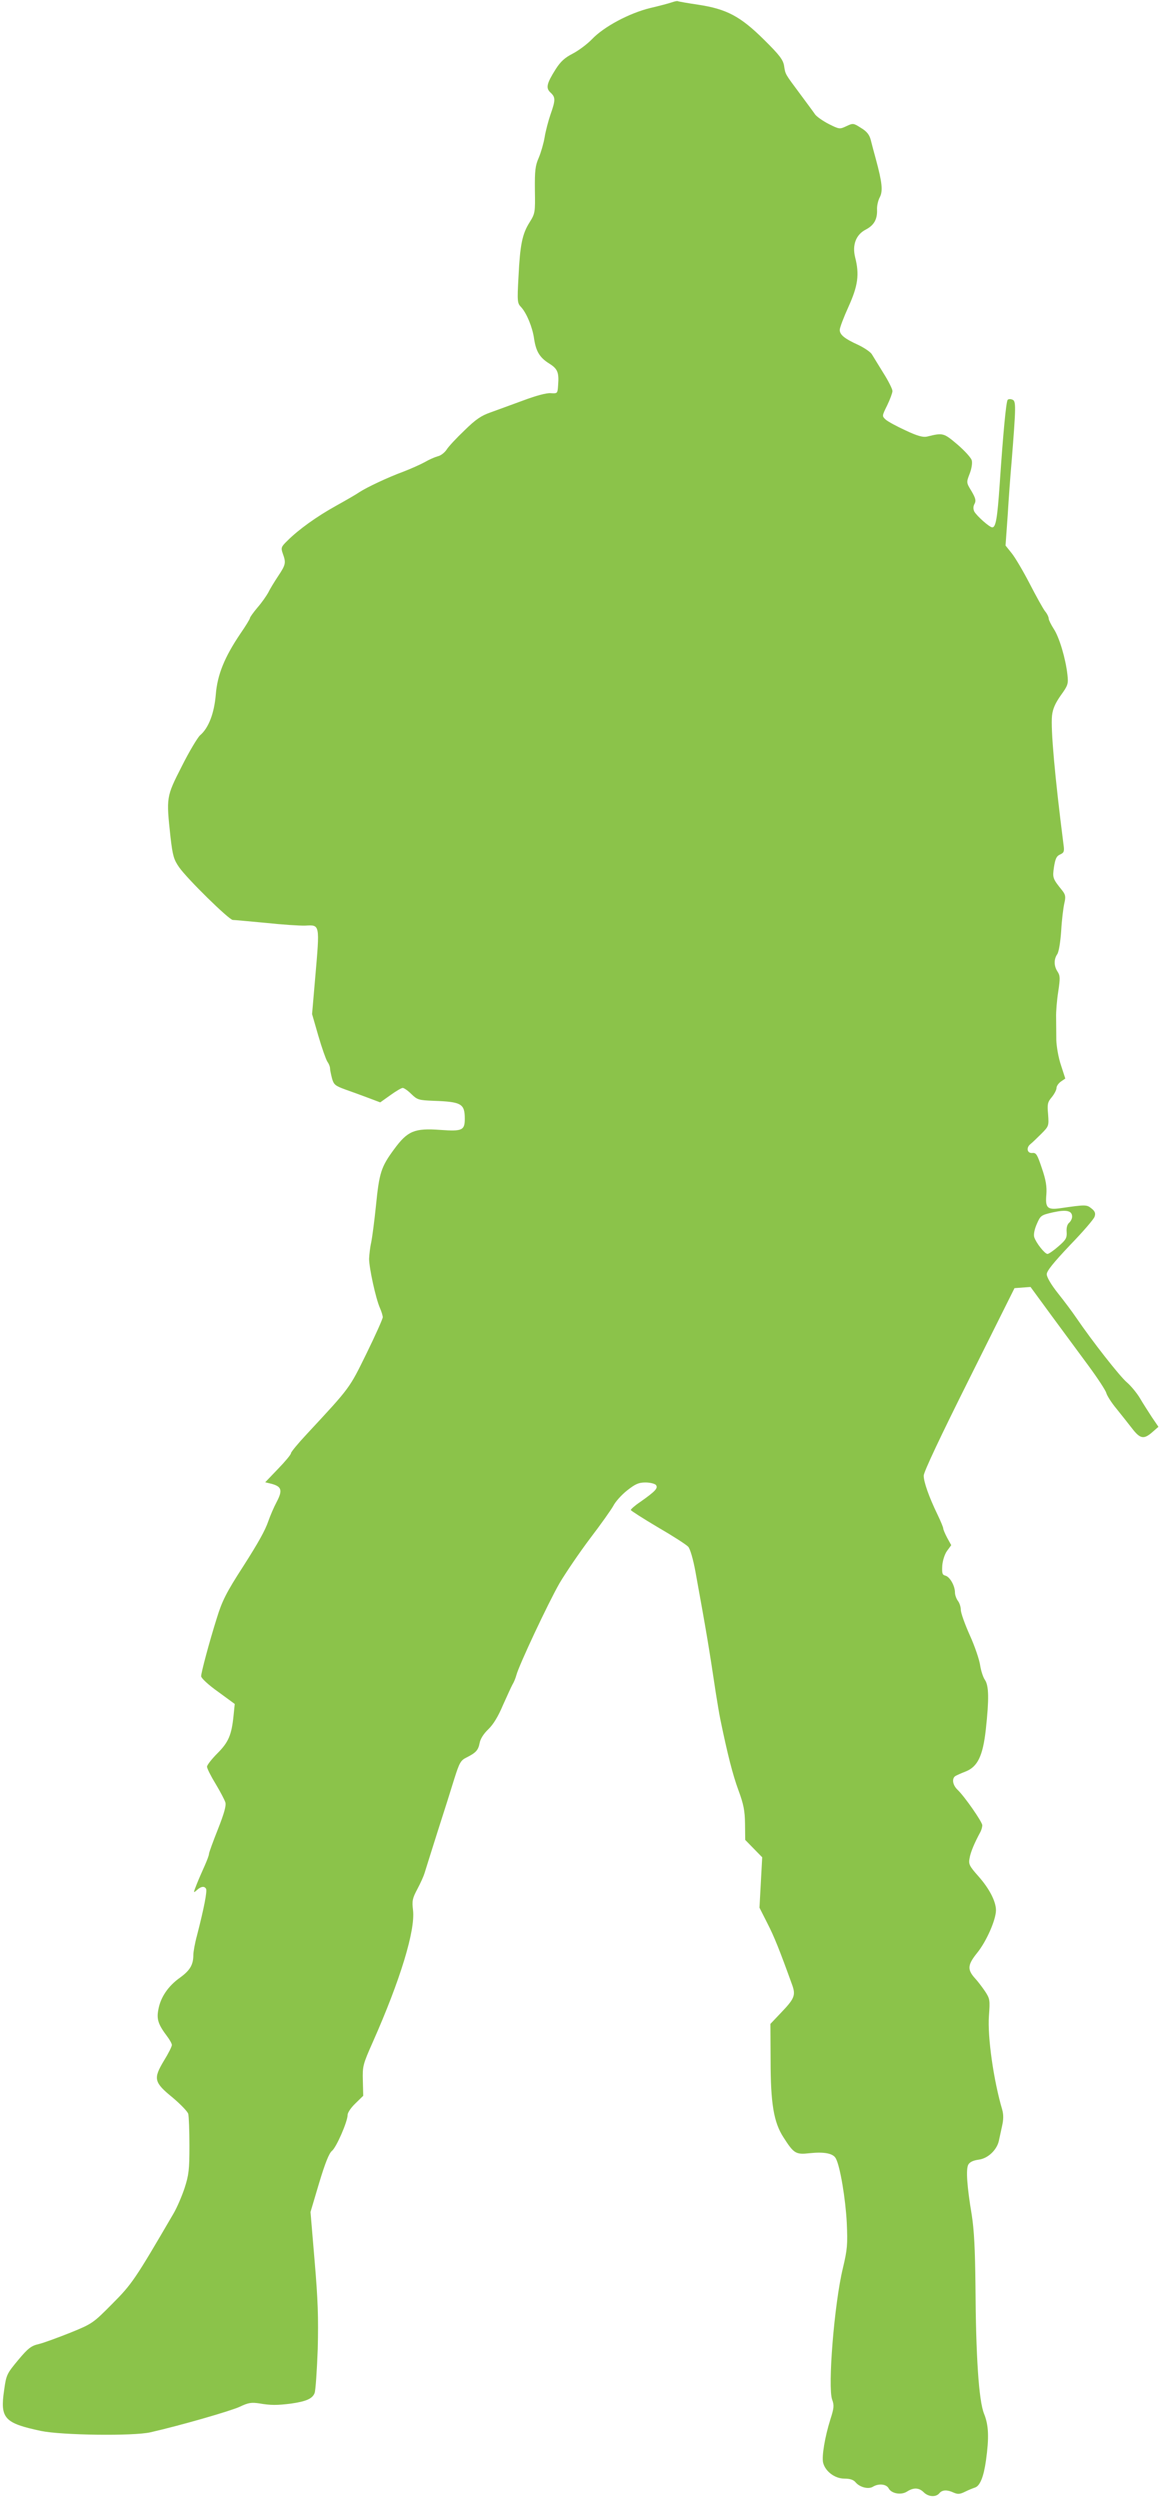 <?xml version="1.0" standalone="no"?>
<!DOCTYPE svg PUBLIC "-//W3C//DTD SVG 20010904//EN"
 "http://www.w3.org/TR/2001/REC-SVG-20010904/DTD/svg10.dtd">
<svg version="1.0" xmlns="http://www.w3.org/2000/svg"
 width="594pt" height="1280pt" viewBox="0 0 594 1280"
 preserveAspectRatio="xMidYMid meet">
<g transform="translate(0,1280) scale(0.1,-0.1)"
fill="#8bc34a" stroke="none">
<path d="M3440 12788 c-14 -5 -63 -18 -110 -29 -107 -26 -237 -95 -299 -160
-25 -26 -70 -59 -99 -74 -39 -20 -61 -39 -87 -80 -46 -73 -51 -96 -26 -119 26
-24 26 -38 0 -112 -11 -32 -25 -85 -30 -116 -5 -31 -19 -79 -30 -105 -18 -41
-21 -66 -20 -166 2 -115 1 -120 -27 -165 -38 -60 -49 -116 -57 -280 -7 -126
-6 -135 14 -155 28 -31 58 -103 66 -162 10 -65 29 -96 77 -126 43 -27 51 -45
46 -110 -3 -44 -3 -44 -38 -42 -21 2 -76 -13 -140 -37 -58 -21 -133 -49 -167
-61 -49 -17 -77 -36 -135 -93 -41 -39 -82 -83 -91 -98 -10 -15 -30 -31 -45
-34 -15 -4 -45 -17 -67 -30 -22 -12 -71 -34 -110 -49 -79 -29 -187 -80 -225
-105 -14 -10 -68 -41 -120 -70 -99 -55 -191 -121 -249 -179 -32 -31 -33 -36
-23 -65 17 -47 16 -56 -24 -116 -20 -30 -43 -68 -51 -85 -9 -16 -33 -51 -55
-76 -21 -25 -38 -49 -38 -53 0 -5 -22 -41 -49 -80 -81 -120 -118 -210 -126
-312 -8 -96 -37 -172 -81 -209 -12 -11 -55 -82 -93 -158 -80 -157 -80 -158
-58 -362 11 -96 17 -116 44 -155 41 -59 256 -270 275 -270 8 0 84 -7 169 -15
84 -9 175 -15 202 -14 76 4 75 10 51 -267 l-16 -186 32 -111 c18 -62 39 -121
46 -132 8 -11 14 -26 14 -35 0 -8 5 -31 10 -51 9 -32 16 -38 68 -57 31 -11 84
-30 118 -43 l61 -23 52 37 c28 20 56 37 63 37 7 0 27 -14 44 -31 31 -30 38
-32 115 -35 142 -5 159 -15 159 -92 0 -59 -13 -65 -124 -57 -134 10 -169 -5
-238 -99 -67 -91 -76 -120 -93 -290 -8 -78 -19 -161 -24 -186 -6 -25 -10 -63
-11 -85 0 -46 34 -204 56 -253 8 -18 14 -39 14 -46 0 -8 -37 -91 -83 -185 -89
-181 -82 -172 -304 -411 -46 -49 -83 -94 -83 -100 0 -7 -30 -43 -66 -80 l-66
-69 33 -8 c51 -14 57 -33 26 -92 -15 -28 -34 -73 -43 -99 -16 -47 -51 -110
-129 -232 -86 -133 -108 -177 -135 -265 -39 -124 -80 -278 -80 -297 0 -10 38
-45 86 -79 l86 -63 -6 -59 c-10 -100 -26 -137 -83 -194 -29 -29 -53 -60 -53
-68 0 -9 20 -49 44 -88 24 -40 46 -82 50 -95 5 -16 -6 -56 -38 -137 -25 -63
-46 -120 -46 -127 0 -7 -10 -33 -21 -58 -11 -25 -30 -67 -41 -95 -19 -48 -19
-49 0 -32 21 19 38 22 47 7 7 -11 -11 -102 -46 -238 -11 -40 -19 -85 -19 -101
0 -50 -17 -79 -68 -116 -61 -43 -100 -101 -111 -163 -10 -50 -1 -77 45 -138
13 -17 24 -37 24 -44 0 -8 -18 -44 -41 -81 -55 -92 -51 -110 46 -189 40 -34
76 -71 79 -83 3 -12 6 -85 6 -162 0 -123 -3 -150 -25 -218 -14 -42 -39 -100
-56 -129 -196 -336 -213 -362 -314 -463 -98 -99 -102 -102 -215 -148 -63 -25
-136 -52 -161 -58 -39 -9 -55 -21 -106 -82 -58 -70 -61 -75 -72 -155 -21 -144
1 -168 189 -208 105 -22 472 -27 560 -7 150 34 411 109 458 131 44 21 60 23
100 17 57 -10 91 -10 162 -1 77 11 110 25 121 54 5 13 12 115 16 226 4 160 1
252 -16 451 l-21 250 44 148 c31 103 51 153 66 165 23 19 80 150 80 184 0 12
18 38 40 59 l40 39 -2 77 c-2 75 0 83 51 198 141 318 218 571 206 675 -6 49
-3 61 23 110 16 30 32 66 36 80 4 14 34 108 66 210 33 102 72 226 87 275 25
79 32 92 60 106 50 25 62 38 69 75 4 22 21 48 45 71 25 24 50 65 74 122 21 47
43 95 49 106 7 11 16 33 20 48 12 48 161 366 221 471 32 54 102 157 157 230
55 72 108 147 119 167 10 20 41 55 70 78 42 33 59 41 94 41 23 0 48 -6 54 -13
12 -16 -3 -32 -81 -87 -27 -18 -48 -37 -48 -41 0 -3 62 -43 138 -88 76 -44
146 -89 156 -100 10 -11 25 -62 37 -127 58 -319 70 -392 104 -619 8 -49 18
-112 24 -140 37 -179 63 -281 92 -360 27 -73 33 -105 34 -172 l1 -83 43 -44
44 -45 -7 -129 -7 -129 40 -79 c35 -68 62 -135 128 -318 18 -51 11 -69 -56
-139 l-56 -59 1 -187 c0 -221 16 -317 66 -394 53 -83 63 -89 134 -81 75 8 121
-1 134 -27 22 -39 50 -209 56 -329 5 -112 3 -136 -20 -233 -44 -182 -78 -607
-55 -672 11 -30 10 -43 -9 -102 -28 -89 -45 -190 -37 -222 11 -44 60 -81 108
-81 30 0 48 -6 59 -20 22 -25 66 -36 89 -21 29 17 67 13 79 -8 14 -28 65 -37
95 -17 33 21 61 20 85 -4 24 -24 63 -26 80 -5 15 18 40 19 74 3 21 -9 32 -8
58 5 18 9 41 18 50 21 26 8 45 54 57 140 16 116 14 179 -10 238 -27 67 -42
293 -44 658 -2 187 -7 283 -19 360 -25 149 -30 233 -18 257 8 14 25 22 54 26
47 6 93 50 103 97 3 14 10 47 16 74 8 35 8 59 1 85 -44 149 -76 372 -68 481 6
80 5 87 -20 125 -15 22 -37 51 -50 65 -42 46 -40 70 10 132 47 58 96 169 96
218 0 45 -34 111 -90 174 -47 53 -51 62 -45 93 5 30 24 76 56 135 5 10 9 25 9
33 0 17 -91 148 -127 182 -25 24 -30 57 -11 70 7 4 31 15 52 23 62 24 89 80
104 215 17 156 16 225 -5 255 -9 13 -20 47 -24 74 -4 28 -27 97 -53 154 -25
56 -46 114 -46 130 0 15 -7 36 -15 46 -8 11 -15 30 -15 43 0 34 -26 80 -49 86
-16 4 -18 12 -16 51 2 26 12 58 24 75 l22 30 -21 38 c-11 21 -20 42 -20 48 0
5 -13 37 -29 70 -45 93 -71 168 -71 200 0 19 88 205 233 495 l232 465 41 3 41
3 104 -142 c57 -77 143 -194 191 -259 48 -65 90 -129 93 -142 4 -14 26 -49 51
-79 24 -30 60 -75 80 -101 42 -55 61 -59 105 -20 l31 27 -34 50 c-18 28 -46
71 -61 97 -15 25 -45 62 -66 80 -37 31 -180 214 -261 333 -19 28 -60 83 -92
123 -35 44 -58 83 -58 98 0 17 34 59 119 149 66 68 123 134 126 146 6 17 2 28
-16 42 -25 20 -29 20 -161 1 -65 -9 -76 2 -70 70 3 41 -2 74 -23 135 -23 69
-29 80 -48 78 -27 -3 -34 26 -11 45 9 7 34 31 56 53 39 39 39 41 35 99 -5 53
-3 63 19 89 13 16 24 37 24 47 0 9 10 24 23 33 l22 15 -22 68 c-13 38 -23 96
-24 129 0 33 -1 85 -1 115 -1 30 4 90 11 134 10 67 10 81 -4 102 -19 29 -19
63 -1 89 8 12 16 62 20 120 3 55 11 118 16 140 8 34 6 44 -10 65 -50 62 -51
65 -43 121 7 43 13 56 31 64 20 9 23 15 18 50 -45 351 -66 592 -59 661 4 36
17 64 45 104 37 51 39 59 34 105 -9 83 -42 193 -70 235 -14 22 -26 46 -26 53
0 8 -8 25 -19 38 -10 13 -45 76 -78 140 -33 64 -75 135 -92 156 l-32 40 11
154 c5 85 14 208 20 274 23 289 23 312 4 319 -9 4 -21 3 -24 -1 -8 -9 -23
-166 -41 -433 -12 -175 -20 -220 -38 -220 -14 0 -79 58 -92 81 -6 13 -6 26 1
39 9 16 6 29 -15 65 -27 44 -27 45 -10 89 10 25 15 56 11 69 -3 13 -36 49 -73
81 -71 60 -74 61 -155 41 -20 -5 -49 2 -110 31 -46 21 -92 46 -103 56 -19 18
-19 18 8 73 15 31 27 64 27 73 0 10 -21 52 -47 93 -25 41 -52 84 -59 96 -7 11
-39 33 -71 48 -68 31 -93 51 -93 76 0 11 20 64 45 119 49 108 56 166 34 252
-16 64 4 117 55 143 42 22 59 53 57 102 -1 18 5 46 14 63 17 32 12 77 -20 195
-9 33 -21 77 -26 98 -7 27 -20 44 -50 62 -39 25 -41 25 -75 9 -34 -16 -36 -16
-90 11 -31 16 -62 38 -70 49 -8 12 -43 59 -77 105 -78 105 -75 99 -82 144 -5
31 -23 55 -103 134 -120 119 -191 157 -337 179 -54 8 -100 16 -104 18 -3 2
-17 -1 -31 -6z m2050 -6217 c0 -10 -7 -24 -15 -31 -10 -8 -15 -26 -13 -48 2
-30 -4 -40 -42 -73 -25 -22 -50 -39 -56 -39 -14 0 -59 57 -68 86 -4 13 1 40
13 67 19 44 22 46 83 60 68 15 98 9 98 -22z"/>
</g>
</svg>
